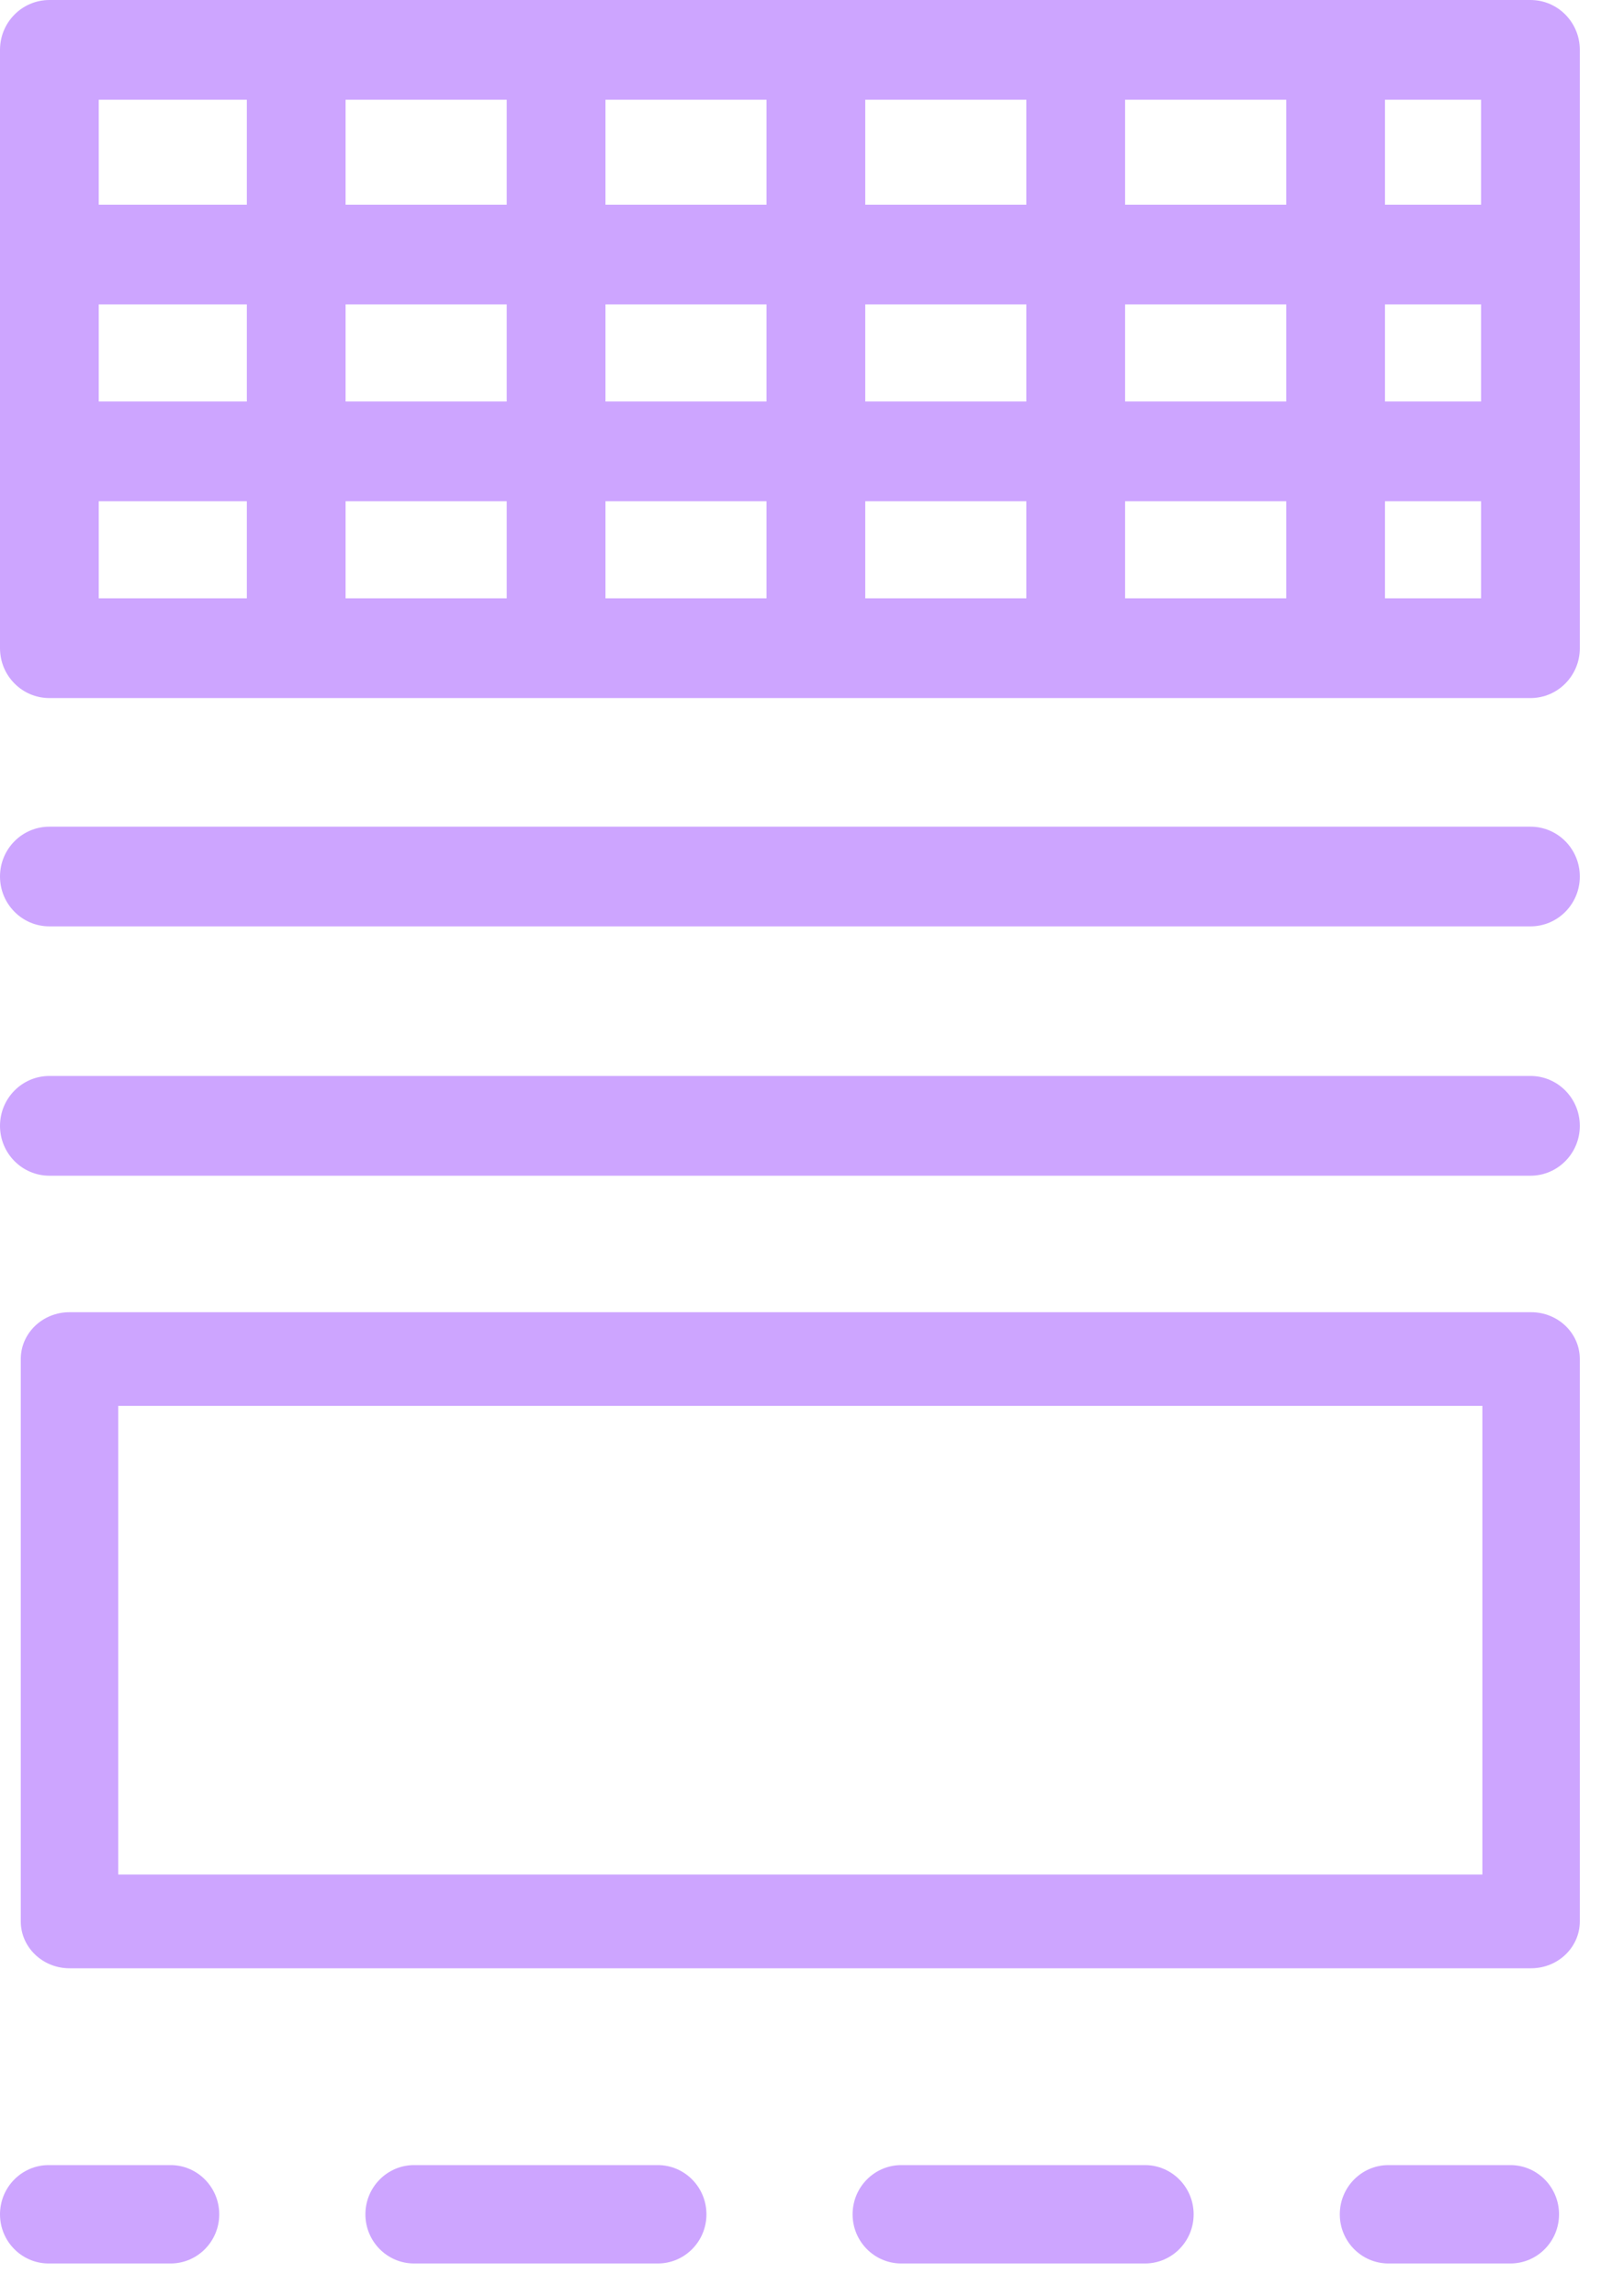<svg width="29" height="41" viewBox="0 0 29 41" fill="none" xmlns="http://www.w3.org/2000/svg">
<g clip-path="url(#clip0_1207_972)">
<path fill-rule="evenodd" clip-rule="evenodd" d="M0 20.102C0 19.61 0.395 19.211 0.882 19.211H27.33C27.817 19.211 28.211 19.61 28.211 20.102C28.211 20.593 27.817 20.992 27.33 20.992H0.882C0.395 20.992 0 20.593 0 20.102Z" fill="#CDA5FF"/>
<path fill-rule="evenodd" clip-rule="evenodd" d="M0 15.65C0 15.158 0.395 14.76 0.882 14.76H27.33C27.817 14.76 28.211 15.158 28.211 15.65C28.211 16.142 27.817 16.54 27.33 16.54H0.882C0.395 16.54 0 16.142 0 15.65Z" fill="#CDA5FF"/>
<path fill-rule="evenodd" clip-rule="evenodd" d="M0 8.06C0 7.568 0.395 7.169 0.882 7.169H27.33C27.817 7.169 28.211 7.568 28.211 8.06C28.211 8.551 27.817 8.95 27.33 8.95H0.882C0.395 8.95 0 8.551 0 8.06Z" fill="#CDA5FF"/>
<path fill-rule="evenodd" clip-rule="evenodd" d="M0 4.545C0 4.053 0.395 3.655 0.882 3.655H27.33C27.817 3.655 28.211 4.053 28.211 4.545C28.211 5.037 27.817 5.435 27.33 5.435H0.882C0.395 5.435 0 5.037 0 4.545Z" fill="#CDA5FF"/>
<path fill-rule="evenodd" clip-rule="evenodd" d="M5.29 0.446C5.777 0.446 6.171 0.844 6.171 1.336V10.988C6.171 11.48 5.777 11.879 5.29 11.879C4.803 11.879 4.408 11.48 4.408 10.988V1.336C4.408 0.844 4.803 0.446 5.29 0.446Z" fill="#CDA5FF"/>
<path fill-rule="evenodd" clip-rule="evenodd" d="M9.93 0.446C10.417 0.446 10.812 0.844 10.812 1.336V10.988C10.812 11.48 10.417 11.879 9.93 11.879C9.444 11.879 9.049 11.48 9.049 10.988V1.336C9.049 0.844 9.444 0.446 9.93 0.446Z" fill="#CDA5FF"/>
<path fill-rule="evenodd" clip-rule="evenodd" d="M14.569 0.446C15.056 0.446 15.451 0.844 15.451 1.336V10.988C15.451 11.48 15.056 11.879 14.569 11.879C14.082 11.879 13.688 11.48 13.688 10.988V1.336C13.688 0.844 14.082 0.446 14.569 0.446Z" fill="#CDA5FF"/>
<path fill-rule="evenodd" clip-rule="evenodd" d="M19.21 0.446C19.697 0.446 20.091 0.844 20.091 1.336V10.988C20.091 11.48 19.697 11.879 19.21 11.879C18.723 11.879 18.328 11.48 18.328 10.988V1.336C18.328 0.844 18.723 0.446 19.21 0.446Z" fill="#CDA5FF"/>
<path fill-rule="evenodd" clip-rule="evenodd" d="M23.85 0.446C24.337 0.446 24.732 0.844 24.732 1.336V10.988C24.732 11.48 24.337 11.879 23.85 11.879C23.363 11.879 22.969 11.48 22.969 10.988V1.336C22.969 0.844 23.363 0.446 23.85 0.446Z" fill="#CDA5FF"/>
<path fill-rule="evenodd" clip-rule="evenodd" d="M0.371 24.265C0.371 23.803 0.761 23.429 1.241 23.429H27.341C27.822 23.429 28.211 23.803 28.211 24.265V34.306C28.211 34.768 27.822 35.143 27.341 35.143H1.241C0.761 35.143 0.371 34.768 0.371 34.306V24.265ZM2.111 25.102V33.469H26.471V25.102H2.111Z" fill="#CDA5FF"/>
<path fill-rule="evenodd" clip-rule="evenodd" d="M0 0.89C0 0.399 0.395 0 0.882 0H27.33C27.817 0 28.211 0.399 28.211 0.89V11.574C28.211 12.065 27.817 12.464 27.33 12.464H0.882C0.395 12.464 0 12.065 0 11.574V0.89ZM1.763 1.781V10.683H26.448V1.781H1.763Z" fill="#CDA5FF"/>
<path fill-rule="evenodd" clip-rule="evenodd" d="M0 39.536C4.20056e-08 39.051 0.39 38.657 0.87 38.657H3.045C3.525 38.657 3.915 39.051 3.915 39.536C3.915 40.021 3.525 40.414 3.045 40.414H0.87C0.39 40.414 -4.20058e-08 40.021 0 39.536ZM6.525 39.536C6.525 39.051 6.915 38.657 7.395 38.657H11.745C12.226 38.657 12.615 39.051 12.615 39.536C12.615 40.021 12.226 40.414 11.745 40.414H7.395C6.915 40.414 6.525 40.021 6.525 39.536ZM15.225 39.536C15.225 39.051 15.614 38.657 16.095 38.657H20.445C20.925 38.657 21.315 39.051 21.315 39.536C21.315 40.021 20.925 40.414 20.445 40.414H16.095C15.614 40.414 15.225 40.021 15.225 39.536ZM23.925 39.536C23.925 39.051 24.314 38.657 24.795 38.657H26.97C27.451 38.657 27.84 39.051 27.84 39.536C27.84 40.021 27.451 40.414 26.97 40.414H24.795C24.314 40.414 23.925 40.021 23.925 39.536Z" fill="#CDA5FF"/>
</g>
<defs>
<clipPath id="clip0_1207_972">
<rect width="29" height="41" fill="white"/>
</clipPath>
</defs>
</svg>
